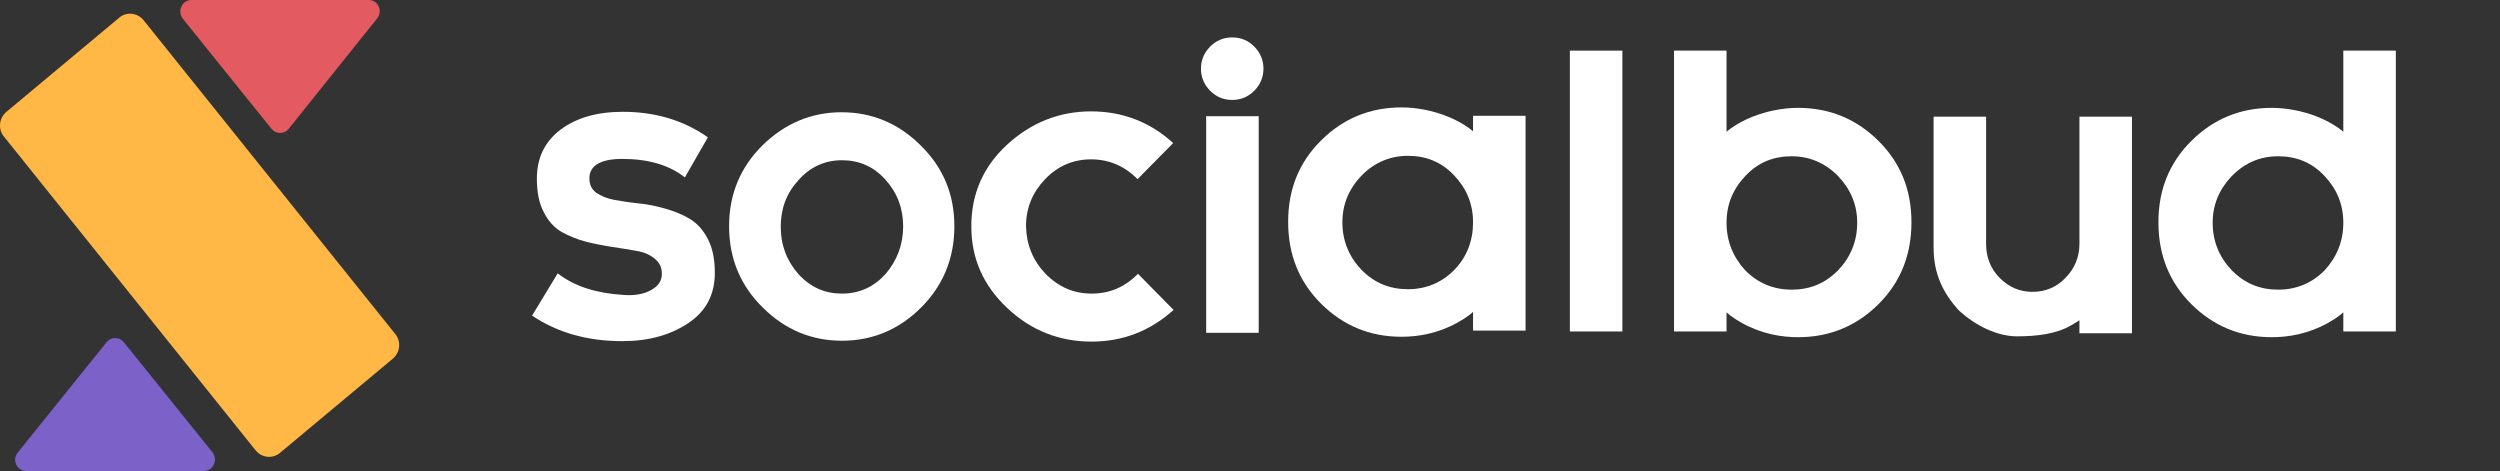 <svg width="138" height="26" viewBox="0 0 138 26" fill="none" xmlns="http://www.w3.org/2000/svg">
<rect x="0" y="0" width="138" height="26" fill="#333333" stroke="none"/>
<path d="M6.586 0.972L0.356 6.172C-0.051 6.512 -0.123 7.119 0.212 7.532L14.109 24.858C14.444 25.271 15.043 25.343 15.45 25.003L21.68 19.803C22.087 19.463 22.159 18.856 21.823 18.443L7.927 1.117C7.592 0.704 6.993 0.631 6.586 0.972Z" fill="#FFB746"></path>
<path d="M14.994 7.12C15.233 7.411 15.689 7.411 15.928 7.12L20.816 1.021C21.151 0.607 20.864 0 20.361 0H10.562C10.058 0 9.771 0.607 10.082 1.021L14.994 7.12Z" fill="#E35A60"></path>
<path d="M6.826 18.88C6.586 18.589 6.131 18.589 5.892 18.88L0.98 24.979C0.645 25.392 0.932 26 1.459 26H11.258C11.761 26 12.049 25.392 11.738 24.979L6.826 18.88Z" fill="#7C61C8"></path>
<path d="M34.402 16.28C35.049 16.329 35.553 16.231 35.936 16.013C36.343 15.794 36.535 15.502 36.535 15.114C36.535 14.774 36.415 14.506 36.151 14.287C35.888 14.069 35.576 13.923 35.145 13.85C34.738 13.777 34.283 13.704 33.803 13.631C33.324 13.559 32.821 13.461 32.342 13.34C31.863 13.218 31.408 13.024 31 12.805C30.593 12.562 30.258 12.198 30.018 11.712C29.754 11.226 29.635 10.594 29.635 9.865C29.635 8.723 30.066 7.824 30.928 7.168C31.791 6.512 32.941 6.172 34.379 6.172C36.151 6.172 37.733 6.633 39.074 7.581L37.805 9.792C36.942 9.112 35.792 8.772 34.355 8.772C33.157 8.772 32.534 9.136 32.534 9.841C32.534 10.181 32.653 10.448 32.917 10.643C33.181 10.813 33.492 10.959 33.899 11.031C34.307 11.104 34.762 11.177 35.241 11.226C35.744 11.274 36.223 11.372 36.726 11.517C37.23 11.663 37.661 11.833 38.068 12.076C38.475 12.319 38.811 12.684 39.074 13.194C39.338 13.704 39.458 14.312 39.458 15.065C39.458 16.256 38.979 17.179 37.996 17.835C37.014 18.491 35.816 18.831 34.355 18.831C32.438 18.831 30.785 18.37 29.371 17.422L30.785 15.089C31.719 15.818 32.917 16.183 34.402 16.28Z" fill="white"></path>
<path d="M49.854 12.49C49.854 11.493 49.518 10.619 48.871 9.914C48.224 9.185 47.41 8.845 46.475 8.845C45.541 8.845 44.726 9.209 44.08 9.938C43.409 10.667 43.097 11.518 43.097 12.514C43.097 13.535 43.433 14.409 44.08 15.138C44.75 15.867 45.541 16.207 46.475 16.207C47.434 16.207 48.224 15.843 48.871 15.138C49.518 14.385 49.854 13.51 49.854 12.49ZM52.681 12.49C52.681 14.264 52.058 15.77 50.836 16.985C49.614 18.2 48.153 18.808 46.475 18.808C44.798 18.808 43.337 18.2 42.115 16.985C40.869 15.77 40.246 14.264 40.246 12.49C40.246 10.716 40.869 9.234 42.091 8.019C43.337 6.804 44.798 6.196 46.451 6.196C48.129 6.196 49.59 6.804 50.812 8.019C52.058 9.234 52.681 10.716 52.681 12.49Z" fill="white"></path>
<path d="M57.714 15.114C58.433 15.843 59.272 16.207 60.254 16.207C61.26 16.207 62.099 15.843 62.817 15.114L64.782 17.107C63.488 18.273 61.979 18.856 60.254 18.856C58.481 18.856 56.923 18.249 55.606 17.009C54.288 15.77 53.617 14.288 53.617 12.49C53.617 10.716 54.264 9.209 55.582 7.994C56.9 6.779 58.457 6.148 60.23 6.148C61.955 6.148 63.488 6.731 64.758 7.897L62.793 9.89C62.075 9.161 61.212 8.796 60.23 8.796C59.248 8.796 58.385 9.161 57.69 9.89C56.995 10.619 56.636 11.469 56.636 12.49C56.66 13.51 57.019 14.385 57.714 15.114Z" fill="white"></path>
<path d="M66.581 6.415H69.48V18.37H66.581V6.415ZM66.796 5.005C66.461 4.665 66.293 4.252 66.293 3.79C66.293 3.329 66.461 2.916 66.796 2.575C67.132 2.235 67.539 2.065 68.018 2.065C68.497 2.065 68.904 2.235 69.24 2.575C69.575 2.916 69.743 3.329 69.743 3.79C69.743 4.252 69.575 4.665 69.24 5.005C68.904 5.346 68.497 5.516 68.018 5.516C67.539 5.516 67.132 5.346 66.796 5.005Z" fill="white"></path>
<path d="M114.785 6.439H117.684V18.395H114.785V16.548L116.486 16.135C116.174 16.767 115.168 17.471 114.329 17.957C113.491 18.443 112.413 18.565 111.334 18.565C110.256 18.565 109.034 17.982 108.1 17.107C107.261 16.159 106.734 15.139 106.734 13.656V6.439H109.633V13.462C109.633 14.191 109.873 14.823 110.376 15.333C110.879 15.843 111.478 16.11 112.197 16.11C112.916 16.11 113.539 15.843 114.018 15.333C114.521 14.823 114.785 14.191 114.785 13.462V6.439Z" fill="white"></path>
<path d="M129.351 12.296C129.351 11.275 128.992 10.425 128.297 9.696C127.602 8.967 126.763 8.626 125.757 8.626C124.751 8.626 123.912 8.991 123.194 9.72C122.499 10.449 122.139 11.299 122.139 12.296C122.139 13.316 122.499 14.191 123.194 14.92C123.912 15.649 124.751 15.989 125.757 15.989C126.763 15.989 127.626 15.625 128.321 14.92C128.992 14.191 129.351 13.316 129.351 12.296ZM129.351 18.273V16.354L130.166 16.135C129.782 16.767 129.591 17.228 128.488 17.836C127.386 18.443 126.308 18.613 125.398 18.613C123.673 18.613 122.187 18.006 120.965 16.791C119.744 15.576 119.145 14.069 119.145 12.271C119.145 10.473 119.744 8.991 120.965 7.776C122.187 6.561 123.673 5.954 125.398 5.954C127.003 5.954 129.04 6.61 130.046 7.995L129.351 8.043V2.795H132.25V18.297H129.351V18.273Z" fill="white"></path>
<path d="M86.656 18.273V2.795H89.555V18.297H86.656V18.273Z" fill="white"></path>
<path d="M81.312 12.271C81.312 11.25 80.953 10.4 80.258 9.671C79.563 8.942 78.724 8.602 77.718 8.602C76.736 8.602 75.873 8.966 75.154 9.695C74.46 10.424 74.1 11.275 74.1 12.271C74.1 13.292 74.46 14.166 75.154 14.895C75.873 15.624 76.712 15.964 77.718 15.964C78.724 15.964 79.587 15.6 80.282 14.895C80.977 14.166 81.312 13.292 81.312 12.271ZM81.312 18.249V16.329L82.126 16.11C81.743 16.742 81.552 17.204 80.449 17.811C79.347 18.419 78.269 18.589 77.359 18.589C75.634 18.589 74.148 17.981 72.926 16.766C71.704 15.551 71.106 14.045 71.106 12.247C71.106 10.449 71.704 8.966 72.926 7.751C74.148 6.536 75.634 5.929 77.359 5.929C78.964 5.929 81.001 6.585 82.007 7.97L81.312 8.019V6.391H84.211V18.249H81.312Z" fill="white"></path>
<path d="M95.305 12.296C95.305 11.275 95.665 10.425 96.359 9.696C97.054 8.967 97.893 8.626 98.899 8.626C99.881 8.626 100.744 8.991 101.463 9.72C102.157 10.449 102.517 11.299 102.517 12.296C102.517 13.316 102.157 14.191 101.463 14.92C100.744 15.649 99.905 15.989 98.899 15.989C97.893 15.989 97.03 15.625 96.335 14.92C95.665 14.191 95.305 13.316 95.305 12.296ZM95.305 18.273V16.354L94.491 16.135C94.874 16.767 95.066 17.228 96.168 17.836C97.27 18.443 98.348 18.613 99.258 18.613C100.984 18.613 102.469 18.006 103.691 16.791C104.913 15.576 105.512 14.069 105.512 12.271C105.512 10.473 104.913 8.991 103.691 7.776C102.469 6.561 100.984 5.954 99.258 5.954C97.653 5.954 95.617 6.61 94.611 7.995L95.305 8.043V2.795H92.406V18.297H95.305V18.273Z" fill="white"></path>
</svg>

